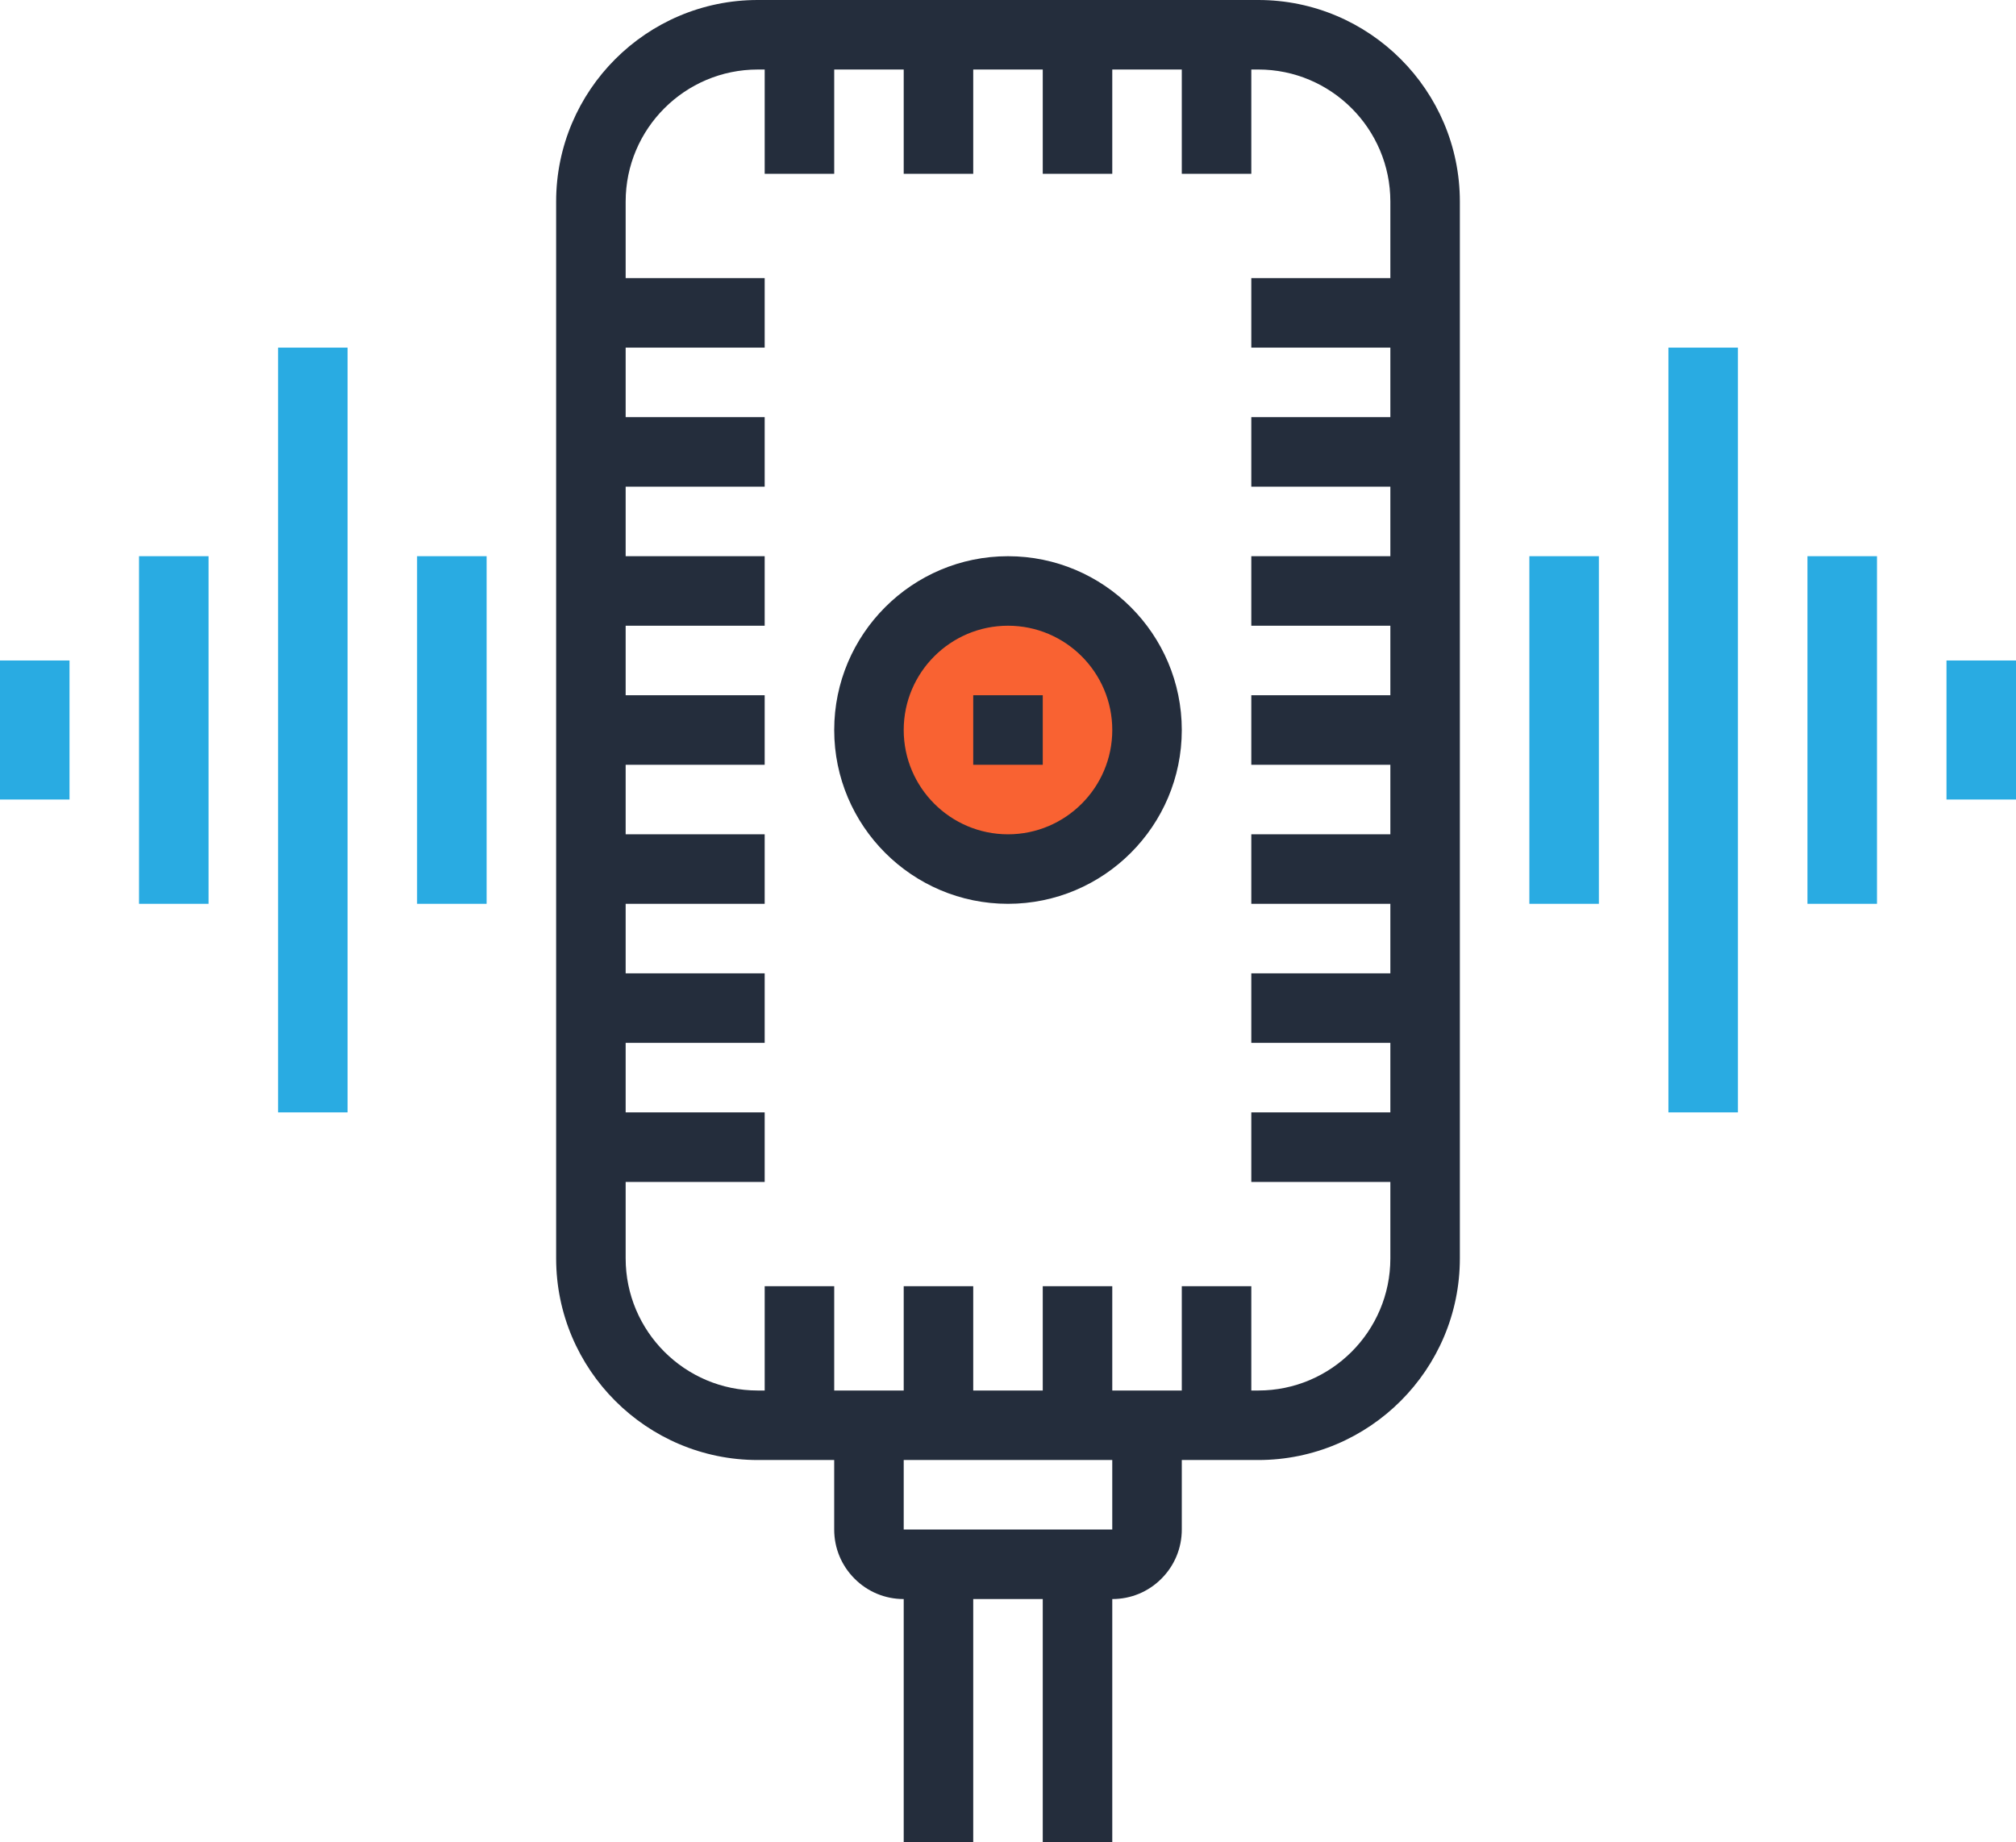 <!-- Generator: Adobe Illustrator 17.0.0, SVG Export Plug-In  -->
<svg version="1.1"
	 xmlns="http://www.w3.org/2000/svg" xmlns:xlink="http://www.w3.org/1999/xlink" xmlns:a="http://ns.adobe.com/AdobeSVGViewerExtensions/3.0/"
	 x="0px" y="0px" width="133.168px" height="121.688px" viewBox="0 0 133.168 121.688" enable-background="new 0 0 133.168 121.688"
	 xml:space="preserve">
<defs>
</defs>
<g>
	<g>
		<g>
			<rect x="59.695" y="2.296" fill="#242D3C" width="4.592" height="9.184"/>
			<rect x="50.512" y="2.296" fill="#242D3C" width="4.592" height="9.184"/>
			<rect x="68.88" y="2.296" fill="#242D3C" width="4.592" height="9.184"/>
			<rect x="78.064" y="2.296" fill="#242D3C" width="4.592" height="9.184"/>
		</g>
		<g>
			<rect x="82.656" y="64.288" fill="#242D3C" width="11.479" height="4.592"/>
			<rect x="82.656" y="73.472" fill="#242D3C" width="11.479" height="4.593"/>
			<rect x="82.656" y="55.104" fill="#242D3C" width="11.479" height="4.592"/>
			<rect x="82.656" y="45.92" fill="#242D3C" width="11.479" height="4.593"/>
			<rect x="82.656" y="36.736" fill="#242D3C" width="11.479" height="4.592"/>
			<rect x="82.656" y="27.552" fill="#242D3C" width="11.479" height="4.592"/>
			<rect x="82.656" y="18.368" fill="#242D3C" width="11.479" height="4.592"/>
		</g>
		<g>
			<rect x="39.031" y="64.288" fill="#242D3C" width="11.48" height="4.592"/>
			<rect x="39.031" y="73.472" fill="#242D3C" width="11.48" height="4.593"/>
			<rect x="39.031" y="55.104" fill="#242D3C" width="11.48" height="4.592"/>
			<rect x="39.031" y="45.92" fill="#242D3C" width="11.48" height="4.593"/>
			<rect x="39.031" y="36.736" fill="#242D3C" width="11.48" height="4.592"/>
			<rect x="39.031" y="27.552" fill="#242D3C" width="11.48" height="4.592"/>
			<rect x="39.031" y="18.368" fill="#242D3C" width="11.48" height="4.592"/>
		</g>
		<g>
			<rect x="59.695" y="84.952" fill="#242D3C" width="4.592" height="9.184"/>
			<rect x="50.512" y="84.952" fill="#242D3C" width="4.592" height="9.184"/>
			<rect x="68.88" y="84.952" fill="#242D3C" width="4.592" height="9.184"/>
			<rect x="78.064" y="84.952" fill="#242D3C" width="4.592" height="9.184"/>
		</g>
		<path fill="#242D3C" d="M83.115,96.433H50.053c-7.344,0-13.317-5.975-13.317-13.317V13.316C36.735,5.974,42.709,0,50.053,0h33.063
			c7.342,0,13.316,5.974,13.316,13.316v69.799C96.432,90.458,90.457,96.433,83.115,96.433z M50.053,4.592
			c-4.811,0-8.725,3.914-8.725,8.725v69.799c0,4.812,3.914,8.726,8.725,8.726h33.063c4.81,0,8.725-3.914,8.725-8.726V13.316
			c0-4.811-3.914-8.725-8.725-8.725H50.053z"/>
		<g>
			<circle fill="#F96232" cx="66.584" cy="48.216" r="9.184"/>
			<path fill="#242D3C" d="M66.584,59.696c-6.33,0-11.48-5.15-11.48-11.48s5.15-11.479,11.48-11.479s11.48,5.149,11.48,11.479
				S72.914,59.696,66.584,59.696z M66.584,41.328c-3.799,0-6.889,3.09-6.889,6.888c0,3.799,3.09,6.889,6.889,6.889
				c3.798,0,6.888-3.09,6.888-6.889C73.472,44.418,70.382,41.328,66.584,41.328z"/>
			<rect x="64.287" y="45.92" fill="#242D3C" width="4.593" height="4.593"/>
		</g>
		<path fill="#242D3C" d="M73.472,105.616H59.695c-1.227,0-2.379-0.477-3.246-1.346c-0.867-0.866-1.346-2.02-1.346-3.246v-6.889
			h4.592v6.889h13.776v-6.889h4.593v6.889c0,1.227-0.479,2.38-1.347,3.248C75.852,105.14,74.698,105.616,73.472,105.616z"/>
		<g>
			<rect x="68.88" y="103.32" fill="#242D3C" width="4.592" height="18.368"/>
			<rect x="59.695" y="103.32" fill="#242D3C" width="4.592" height="18.368"/>
		</g>
	</g>
	<g>
		<rect x="110.208" y="22.96" fill="#29ABE2" width="4.592" height="50.512"/>
		<rect x="101.023" y="36.736" fill="#29ABE2" width="4.592" height="22.96"/>
		<rect x="119.393" y="36.736" fill="#29ABE2" width="4.592" height="22.96"/>
		<rect x="128.576" y="43.624" fill="#29ABE2" width="4.592" height="9.184"/>
	</g>
	<g>
		<rect x="18.367" y="22.96" fill="#29ABE2" width="4.592" height="50.512"/>
		<rect x="27.552" y="36.736" fill="#29ABE2" width="4.592" height="22.96"/>
		<rect x="9.184" y="36.736" fill="#29ABE2" width="4.592" height="22.96"/>
		<rect x="0" y="43.624" fill="#29ABE2" width="4.592" height="9.184"/>
	</g>
</g>
</svg>